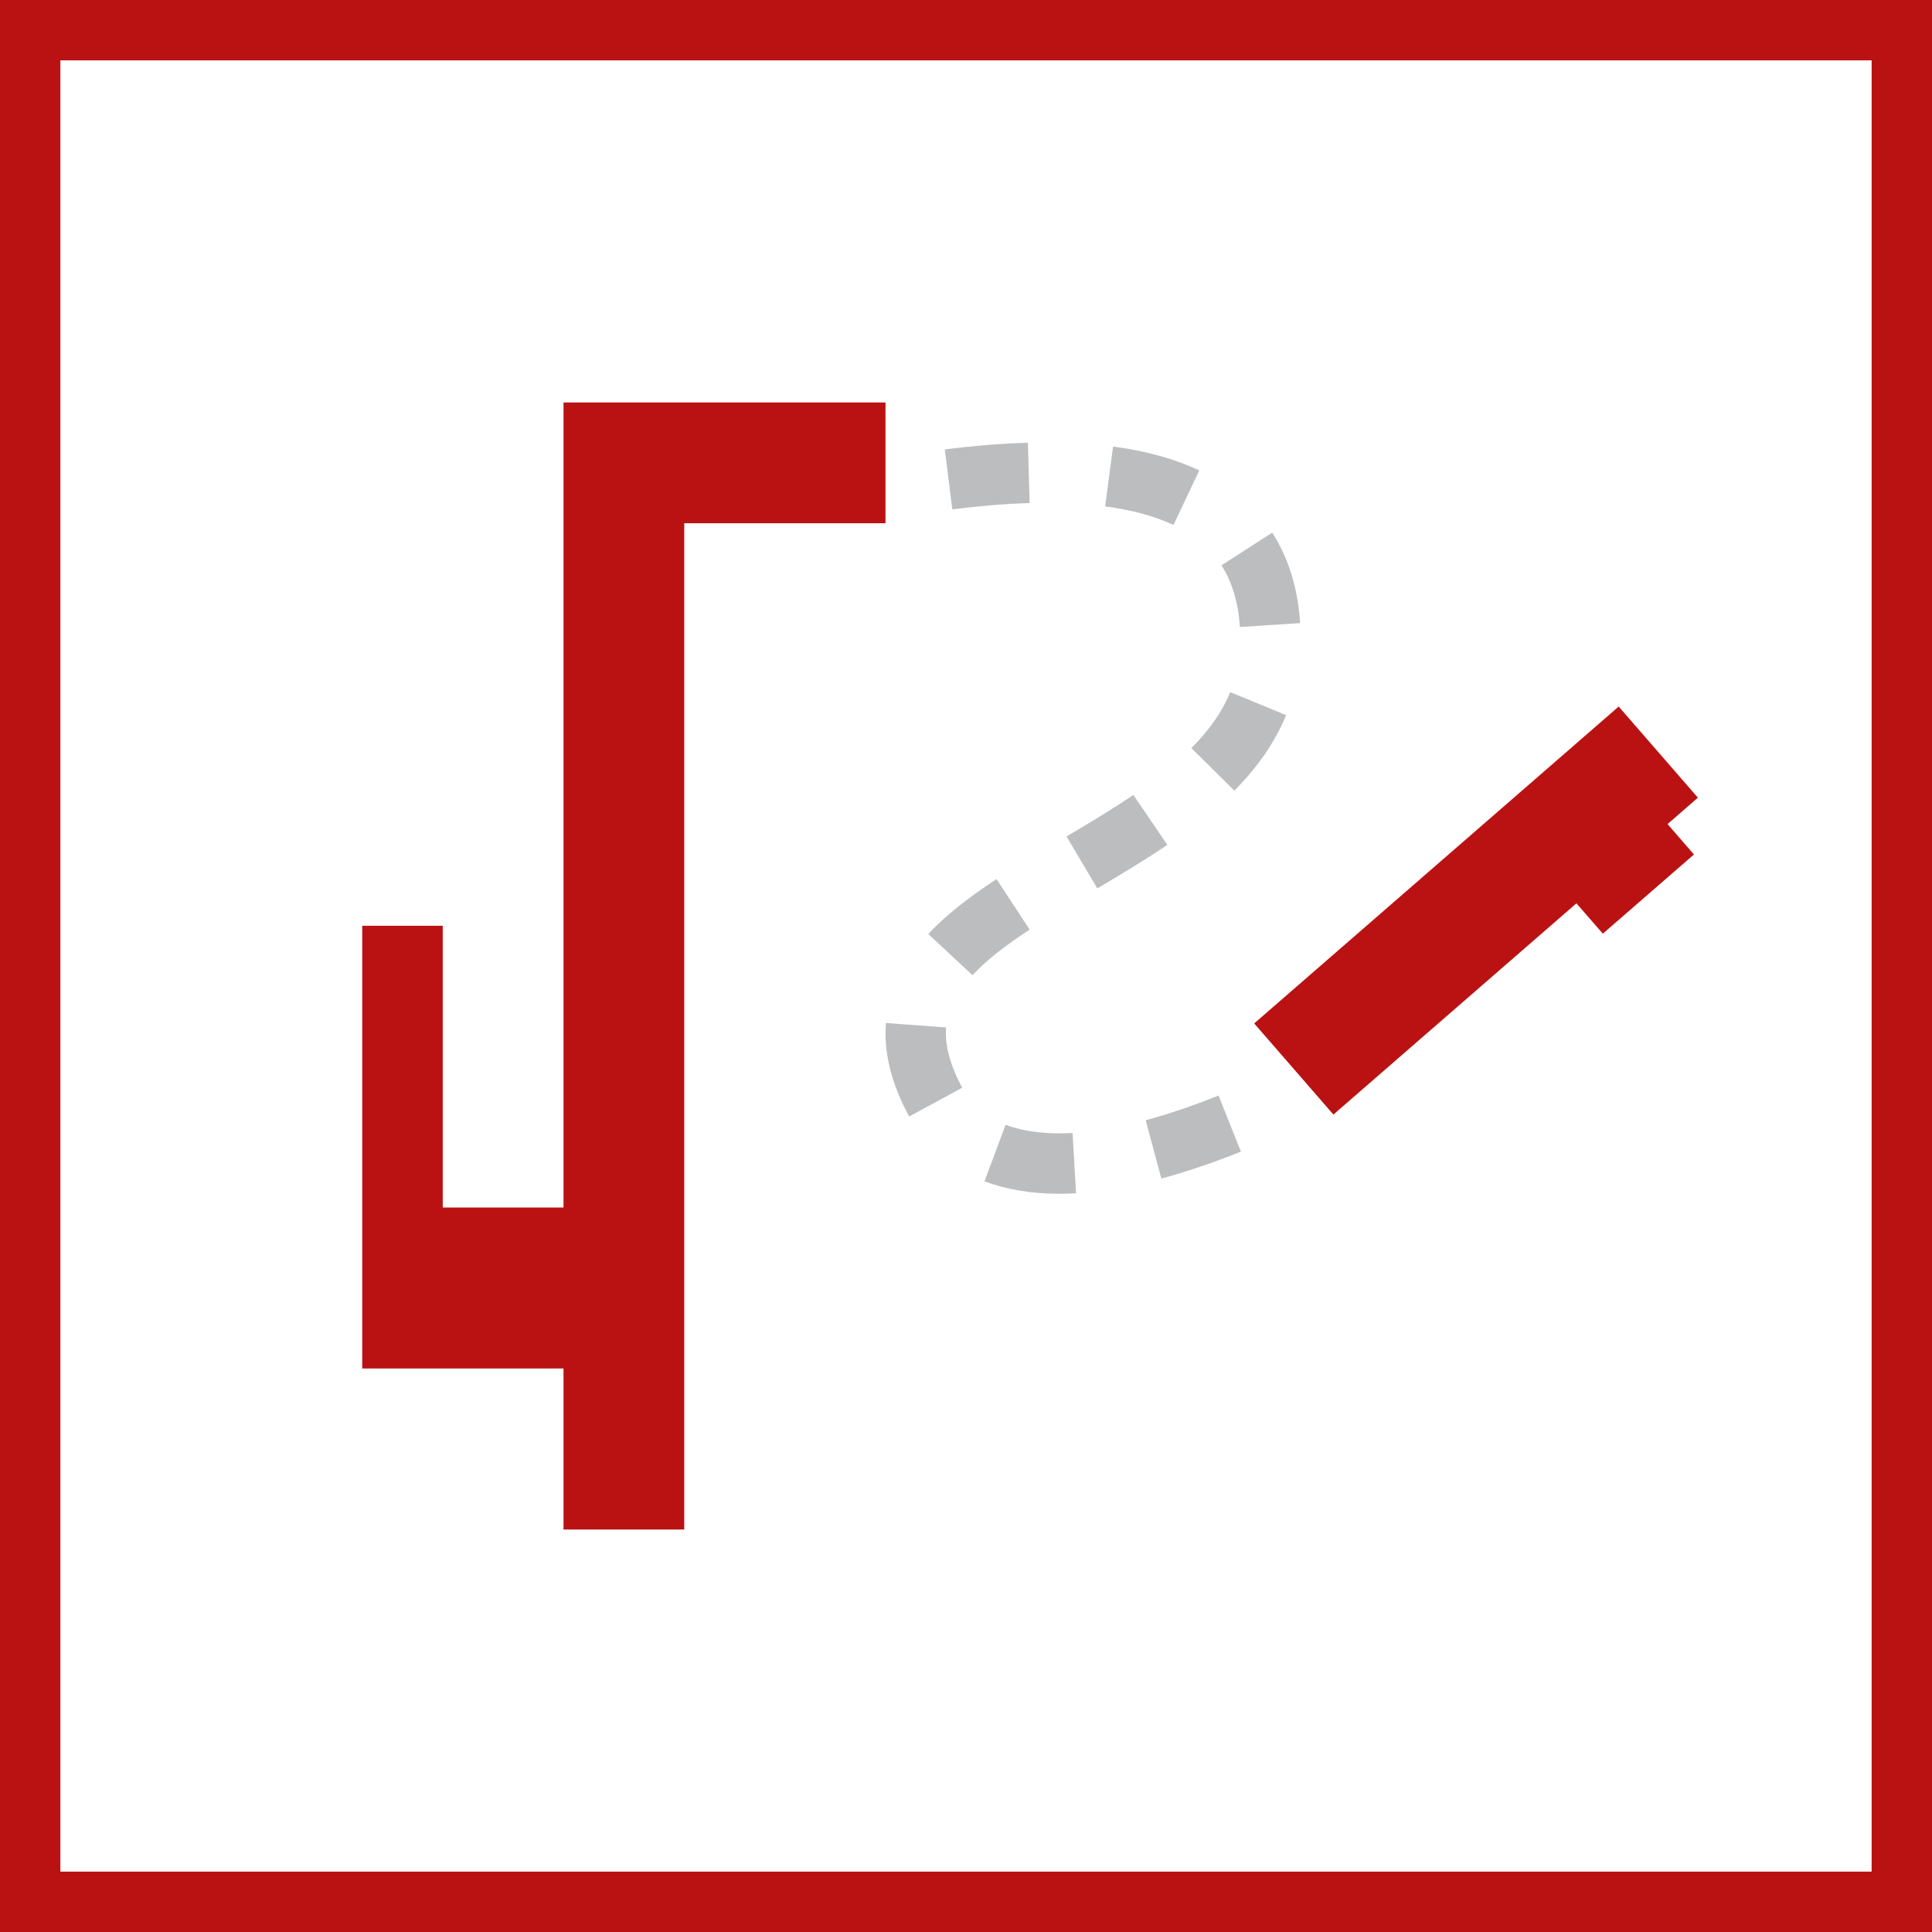 <svg width="48" height="48" viewBox="0 0 48 48" fill="none" xmlns="http://www.w3.org/2000/svg">
<rect x="0" y="0" width="48" height="48" fill="#333333" stroke="none"/>
<path d="M0.5 0.5H47.5V47.5H0.5V0.5Z" stroke-width="2" fill="white" stroke="#BA1212"/>
<path fill-rule="evenodd" clip-rule="evenodd" d="M22 10V13H17V38H14V34H9V23H11V30H14V10H22ZM40.216 17.554L42.184 19.818L41.43 20.474L42.086 21.229L39.822 23.197L39.166 22.443L33.128 27.691L31.16 25.427L40.216 17.554Z" fill="#BA1212"/>
<path opacity="0.5" fill-rule="evenodd" clip-rule="evenodd" d="M23.66 12.654L23.473 11.166C24.202 11.074 24.896 11.018 25.538 11L25.581 12.499C24.988 12.516 24.342 12.569 23.66 12.654ZM29.155 13.043C28.691 12.824 28.12 12.669 27.457 12.581L27.654 11.093C28.471 11.202 29.191 11.402 29.796 11.687L29.155 13.043ZM30.806 15.578C30.765 14.973 30.611 14.457 30.347 14.045L31.608 13.233C32.013 13.862 32.246 14.618 32.302 15.481L30.806 15.578ZM30.667 19.643L29.6 18.587C30.052 18.132 30.368 17.677 30.566 17.196L31.953 17.768C31.679 18.433 31.258 19.047 30.667 19.643ZM27.262 22.072L26.498 20.781C27.057 20.45 27.625 20.112 28.158 19.75L29.002 20.99C28.441 21.37 27.848 21.726 27.262 22.072ZM24.161 24.228L23.063 23.205C23.475 22.763 24.014 22.329 24.759 21.841L25.581 23.096C24.94 23.516 24.489 23.876 24.161 24.228ZM22.588 27.739C22.197 27.019 22 26.323 22 25.671C22 25.584 22.004 25.499 22.01 25.416L23.506 25.527C23.502 25.574 23.5 25.622 23.5 25.671C23.5 26.071 23.637 26.527 23.906 27.024L22.588 27.739ZM28.854 29.281L28.464 27.833C29.021 27.682 29.631 27.476 30.275 27.219L30.83 28.613C30.133 28.891 29.469 29.115 28.854 29.281ZM26.316 29.659C25.632 29.659 25.007 29.555 24.459 29.35L24.984 27.945C25.446 28.118 26.009 28.184 26.648 28.15L26.734 29.647C26.592 29.655 26.452 29.659 26.316 29.659Z" fill="#7B7C7F"/>
</svg>
